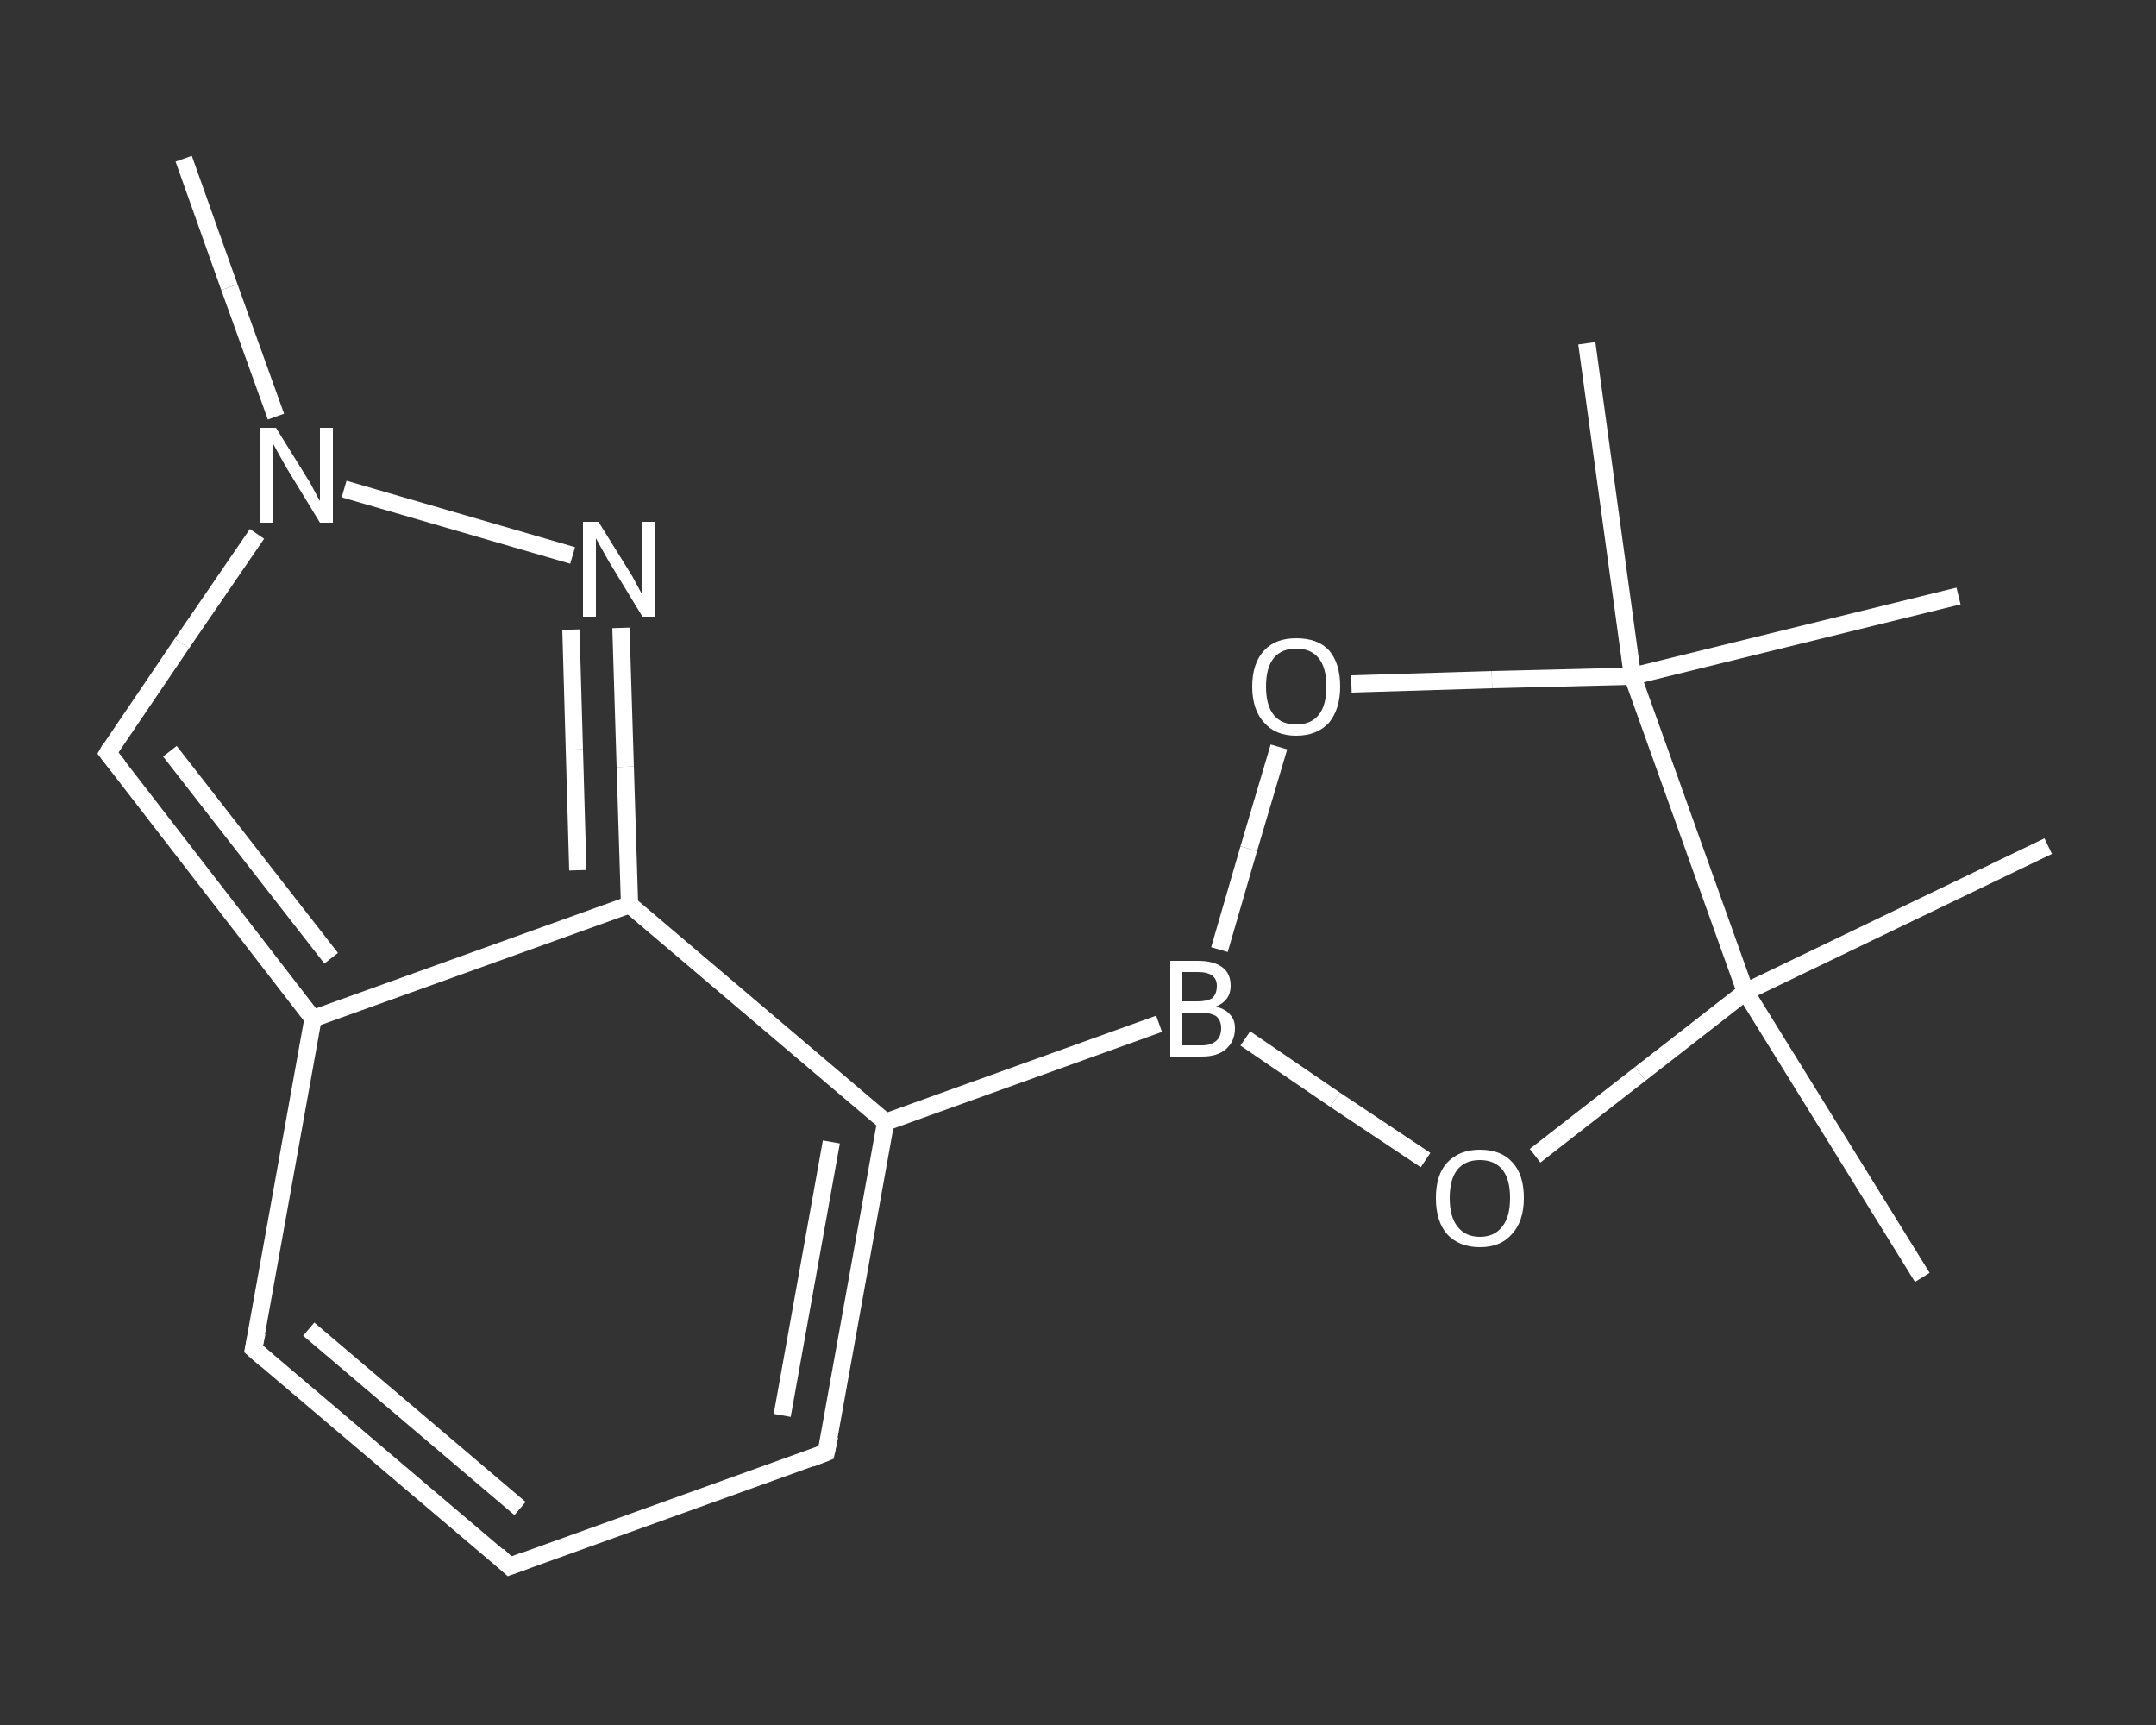 <?xml version='1.0' encoding='iso-8859-1'?>
<svg version='1.1' baseProfile='full'
              xmlns='http://www.w3.org/2000/svg'
                      xmlns:rdkit='http://www.rdkit.org/xml'
                      xmlns:xlink='http://www.w3.org/1999/xlink'
                  xml:space='preserve'
width='250px' height='200px' viewBox='0 0 250 200'>
<rect x="0" y="0" width="250" height="200" fill="#333333" stroke="none"/>
<!-- END OF HEADER -->
<rect style='opacity:1.0;fill:transparent;stroke:none' width='250.0' height='200.0' x='0.0' y='0.0'> </rect>
<path class='bond-0 atom-0 atom-1' d='M 21.3,18.4 L 26.6,33.3' style='fill:none;fill-rule:evenodd;stroke:#FFFFFF;stroke-width:2.0px;stroke-linecap:butt;stroke-linejoin:miter;stroke-opacity:1' />
<path class='bond-0 atom-0 atom-1' d='M 26.6,33.3 L 32.0,48.3' style='fill:none;fill-rule:evenodd;stroke:#FFFFFF;stroke-width:2.0px;stroke-linecap:butt;stroke-linejoin:miter;stroke-opacity:1' />
<path class='bond-1 atom-1 atom-2' d='M 29.8,61.9 L 21.1,74.6' style='fill:none;fill-rule:evenodd;stroke:#FFFFFF;stroke-width:2.0px;stroke-linecap:butt;stroke-linejoin:miter;stroke-opacity:1' />
<path class='bond-1 atom-1 atom-2' d='M 21.1,74.6 L 12.5,87.3' style='fill:none;fill-rule:evenodd;stroke:#FFFFFF;stroke-width:2.0px;stroke-linecap:butt;stroke-linejoin:miter;stroke-opacity:1' />
<path class='bond-2 atom-2 atom-3' d='M 12.5,87.3 L 36.3,118.1' style='fill:none;fill-rule:evenodd;stroke:#FFFFFF;stroke-width:2.0px;stroke-linecap:butt;stroke-linejoin:miter;stroke-opacity:1' />
<path class='bond-2 atom-2 atom-3' d='M 19.7,87.1 L 38.4,111.1' style='fill:none;fill-rule:evenodd;stroke:#FFFFFF;stroke-width:2.0px;stroke-linecap:butt;stroke-linejoin:miter;stroke-opacity:1' />
<path class='bond-3 atom-3 atom-4' d='M 36.3,118.1 L 29.4,156.4' style='fill:none;fill-rule:evenodd;stroke:#FFFFFF;stroke-width:2.0px;stroke-linecap:butt;stroke-linejoin:miter;stroke-opacity:1' />
<path class='bond-4 atom-4 atom-5' d='M 29.4,156.4 L 59.1,181.6' style='fill:none;fill-rule:evenodd;stroke:#FFFFFF;stroke-width:2.0px;stroke-linecap:butt;stroke-linejoin:miter;stroke-opacity:1' />
<path class='bond-4 atom-4 atom-5' d='M 35.8,154.1 L 60.3,174.9' style='fill:none;fill-rule:evenodd;stroke:#FFFFFF;stroke-width:2.0px;stroke-linecap:butt;stroke-linejoin:miter;stroke-opacity:1' />
<path class='bond-5 atom-5 atom-6' d='M 59.1,181.6 L 95.8,168.4' style='fill:none;fill-rule:evenodd;stroke:#FFFFFF;stroke-width:2.0px;stroke-linecap:butt;stroke-linejoin:miter;stroke-opacity:1' />
<path class='bond-6 atom-6 atom-7' d='M 95.8,168.4 L 102.7,130.1' style='fill:none;fill-rule:evenodd;stroke:#FFFFFF;stroke-width:2.0px;stroke-linecap:butt;stroke-linejoin:miter;stroke-opacity:1' />
<path class='bond-6 atom-6 atom-7' d='M 90.7,164.1 L 96.4,132.4' style='fill:none;fill-rule:evenodd;stroke:#FFFFFF;stroke-width:2.0px;stroke-linecap:butt;stroke-linejoin:miter;stroke-opacity:1' />
<path class='bond-7 atom-7 atom-8' d='M 102.7,130.1 L 134.4,118.7' style='fill:none;fill-rule:evenodd;stroke:#FFFFFF;stroke-width:2.0px;stroke-linecap:butt;stroke-linejoin:miter;stroke-opacity:1' />
<path class='bond-8 atom-8 atom-9' d='M 141.4,110.1 L 144.8,98.4' style='fill:none;fill-rule:evenodd;stroke:#FFFFFF;stroke-width:2.0px;stroke-linecap:butt;stroke-linejoin:miter;stroke-opacity:1' />
<path class='bond-8 atom-8 atom-9' d='M 144.8,98.4 L 148.3,86.6' style='fill:none;fill-rule:evenodd;stroke:#FFFFFF;stroke-width:2.0px;stroke-linecap:butt;stroke-linejoin:miter;stroke-opacity:1' />
<path class='bond-9 atom-9 atom-10' d='M 156.7,79.3 L 173.0,78.8' style='fill:none;fill-rule:evenodd;stroke:#FFFFFF;stroke-width:2.0px;stroke-linecap:butt;stroke-linejoin:miter;stroke-opacity:1' />
<path class='bond-9 atom-9 atom-10' d='M 173.0,78.8 L 189.3,78.4' style='fill:none;fill-rule:evenodd;stroke:#FFFFFF;stroke-width:2.0px;stroke-linecap:butt;stroke-linejoin:miter;stroke-opacity:1' />
<path class='bond-10 atom-10 atom-11' d='M 189.3,78.4 L 184.0,39.8' style='fill:none;fill-rule:evenodd;stroke:#FFFFFF;stroke-width:2.0px;stroke-linecap:butt;stroke-linejoin:miter;stroke-opacity:1' />
<path class='bond-11 atom-10 atom-12' d='M 189.3,78.4 L 227.1,69.1' style='fill:none;fill-rule:evenodd;stroke:#FFFFFF;stroke-width:2.0px;stroke-linecap:butt;stroke-linejoin:miter;stroke-opacity:1' />
<path class='bond-12 atom-10 atom-13' d='M 189.3,78.4 L 202.4,115.0' style='fill:none;fill-rule:evenodd;stroke:#FFFFFF;stroke-width:2.0px;stroke-linecap:butt;stroke-linejoin:miter;stroke-opacity:1' />
<path class='bond-13 atom-13 atom-14' d='M 202.4,115.0 L 237.5,98.1' style='fill:none;fill-rule:evenodd;stroke:#FFFFFF;stroke-width:2.0px;stroke-linecap:butt;stroke-linejoin:miter;stroke-opacity:1' />
<path class='bond-14 atom-13 atom-15' d='M 202.4,115.0 L 222.9,148.1' style='fill:none;fill-rule:evenodd;stroke:#FFFFFF;stroke-width:2.0px;stroke-linecap:butt;stroke-linejoin:miter;stroke-opacity:1' />
<path class='bond-15 atom-13 atom-16' d='M 202.4,115.0 L 190.2,124.5' style='fill:none;fill-rule:evenodd;stroke:#FFFFFF;stroke-width:2.0px;stroke-linecap:butt;stroke-linejoin:miter;stroke-opacity:1' />
<path class='bond-15 atom-13 atom-16' d='M 190.2,124.5 L 178.0,134.0' style='fill:none;fill-rule:evenodd;stroke:#FFFFFF;stroke-width:2.0px;stroke-linecap:butt;stroke-linejoin:miter;stroke-opacity:1' />
<path class='bond-16 atom-7 atom-17' d='M 102.7,130.1 L 73.0,104.9' style='fill:none;fill-rule:evenodd;stroke:#FFFFFF;stroke-width:2.0px;stroke-linecap:butt;stroke-linejoin:miter;stroke-opacity:1' />
<path class='bond-17 atom-17 atom-18' d='M 73.0,104.9 L 72.5,88.9' style='fill:none;fill-rule:evenodd;stroke:#FFFFFF;stroke-width:2.0px;stroke-linecap:butt;stroke-linejoin:miter;stroke-opacity:1' />
<path class='bond-17 atom-17 atom-18' d='M 72.5,88.9 L 72.0,72.8' style='fill:none;fill-rule:evenodd;stroke:#FFFFFF;stroke-width:2.0px;stroke-linecap:butt;stroke-linejoin:miter;stroke-opacity:1' />
<path class='bond-17 atom-17 atom-18' d='M 67.0,100.9 L 66.6,86.9' style='fill:none;fill-rule:evenodd;stroke:#FFFFFF;stroke-width:2.0px;stroke-linecap:butt;stroke-linejoin:miter;stroke-opacity:1' />
<path class='bond-17 atom-17 atom-18' d='M 66.6,86.9 L 66.2,73.0' style='fill:none;fill-rule:evenodd;stroke:#FFFFFF;stroke-width:2.0px;stroke-linecap:butt;stroke-linejoin:miter;stroke-opacity:1' />
<path class='bond-18 atom-18 atom-1' d='M 66.4,64.4 L 39.9,56.7' style='fill:none;fill-rule:evenodd;stroke:#FFFFFF;stroke-width:2.0px;stroke-linecap:butt;stroke-linejoin:miter;stroke-opacity:1' />
<path class='bond-19 atom-17 atom-3' d='M 73.0,104.9 L 36.3,118.1' style='fill:none;fill-rule:evenodd;stroke:#FFFFFF;stroke-width:2.0px;stroke-linecap:butt;stroke-linejoin:miter;stroke-opacity:1' />
<path class='bond-20 atom-16 atom-8' d='M 165.3,134.5 L 154.8,127.5' style='fill:none;fill-rule:evenodd;stroke:#FFFFFF;stroke-width:2.0px;stroke-linecap:butt;stroke-linejoin:miter;stroke-opacity:1' />
<path class='bond-20 atom-16 atom-8' d='M 154.8,127.5 L 144.4,120.4' style='fill:none;fill-rule:evenodd;stroke:#FFFFFF;stroke-width:2.0px;stroke-linecap:butt;stroke-linejoin:miter;stroke-opacity:1' />
<path d='M 12.9,86.6 L 12.5,87.3 L 13.7,88.8' style='fill:none;stroke:#FFFFFF;stroke-width:2.0px;stroke-linecap:butt;stroke-linejoin:miter;stroke-opacity:1;' />
<path d='M 29.8,154.5 L 29.4,156.4 L 30.9,157.7' style='fill:none;stroke:#FFFFFF;stroke-width:2.0px;stroke-linecap:butt;stroke-linejoin:miter;stroke-opacity:1;' />
<path d='M 57.7,180.3 L 59.1,181.6 L 61.0,180.9' style='fill:none;stroke:#FFFFFF;stroke-width:2.0px;stroke-linecap:butt;stroke-linejoin:miter;stroke-opacity:1;' />
<path d='M 94.0,169.1 L 95.8,168.4 L 96.2,166.5' style='fill:none;stroke:#FFFFFF;stroke-width:2.0px;stroke-linecap:butt;stroke-linejoin:miter;stroke-opacity:1;' />
<path class='atom-1' d='M 32.0 49.6
L 35.6 55.4
Q 36.0 56.0, 36.5 57.0
Q 37.1 58.1, 37.1 58.1
L 37.1 49.6
L 38.6 49.6
L 38.6 60.6
L 37.1 60.6
L 33.2 54.2
Q 32.8 53.5, 32.3 52.6
Q 31.8 51.7, 31.7 51.5
L 31.7 60.6
L 30.2 60.6
L 30.2 49.6
L 32.0 49.6
' fill='#FFFFFF'/>
<path class='atom-8' d='M 141.0 116.7
Q 142.1 117.0, 142.6 117.6
Q 143.2 118.2, 143.2 119.2
Q 143.2 120.7, 142.2 121.6
Q 141.2 122.5, 139.4 122.5
L 135.7 122.5
L 135.7 111.4
L 138.9 111.4
Q 140.8 111.4, 141.8 112.2
Q 142.7 112.9, 142.7 114.3
Q 142.7 116.0, 141.0 116.7
M 137.1 112.7
L 137.1 116.1
L 138.9 116.1
Q 140.0 116.1, 140.6 115.7
Q 141.1 115.2, 141.1 114.3
Q 141.1 112.7, 138.9 112.7
L 137.1 112.7
M 139.4 121.2
Q 140.4 121.2, 141.0 120.7
Q 141.6 120.2, 141.6 119.2
Q 141.6 118.3, 141.0 117.8
Q 140.3 117.4, 139.1 117.4
L 137.1 117.4
L 137.1 121.2
L 139.4 121.2
' fill='#FFFFFF'/>
<path class='atom-9' d='M 145.2 79.6
Q 145.2 76.9, 146.6 75.4
Q 147.9 74.0, 150.3 74.0
Q 152.8 74.0, 154.1 75.4
Q 155.4 76.9, 155.4 79.6
Q 155.4 82.2, 154.1 83.8
Q 152.7 85.3, 150.3 85.3
Q 147.9 85.3, 146.6 83.8
Q 145.2 82.3, 145.2 79.6
M 150.3 84.0
Q 152.0 84.0, 152.9 82.9
Q 153.8 81.8, 153.8 79.6
Q 153.8 77.4, 152.9 76.3
Q 152.0 75.2, 150.3 75.2
Q 148.6 75.2, 147.7 76.3
Q 146.8 77.4, 146.8 79.6
Q 146.8 81.8, 147.7 82.9
Q 148.6 84.0, 150.3 84.0
' fill='#FFFFFF'/>
<path class='atom-16' d='M 166.5 138.9
Q 166.5 136.2, 167.8 134.8
Q 169.2 133.3, 171.6 133.3
Q 174.1 133.3, 175.4 134.8
Q 176.7 136.2, 176.7 138.9
Q 176.7 141.6, 175.3 143.1
Q 174.0 144.6, 171.6 144.6
Q 169.2 144.6, 167.8 143.1
Q 166.5 141.6, 166.5 138.9
M 171.6 143.4
Q 173.3 143.4, 174.2 142.2
Q 175.1 141.1, 175.1 138.9
Q 175.1 136.7, 174.2 135.6
Q 173.3 134.5, 171.6 134.5
Q 169.9 134.5, 169.0 135.6
Q 168.1 136.7, 168.1 138.9
Q 168.1 141.1, 169.0 142.2
Q 169.9 143.4, 171.6 143.4
' fill='#FFFFFF'/>
<path class='atom-18' d='M 69.4 60.5
L 73.0 66.3
Q 73.4 66.9, 73.9 67.9
Q 74.5 69.0, 74.5 69.0
L 74.5 60.5
L 76.0 60.5
L 76.0 71.5
L 74.5 71.5
L 70.6 65.1
Q 70.2 64.4, 69.7 63.5
Q 69.2 62.6, 69.1 62.4
L 69.1 71.5
L 67.6 71.5
L 67.6 60.5
L 69.4 60.5
' fill='#FFFFFF'/>
</svg>
